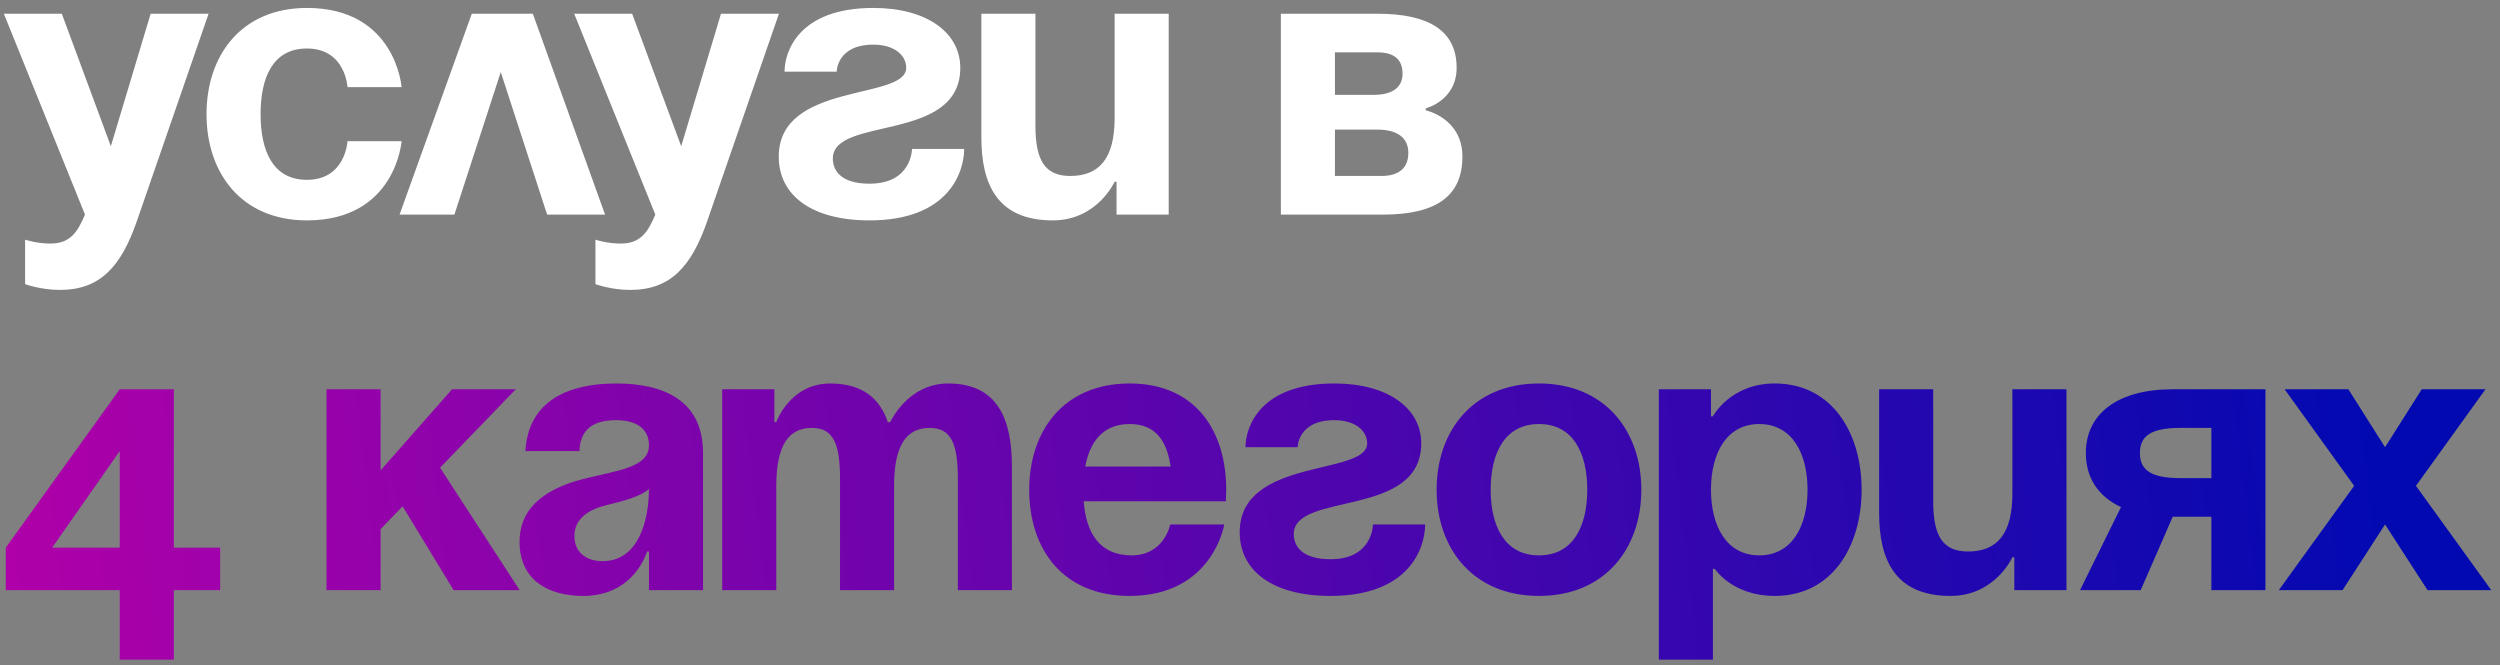 <?xml version="1.0" encoding="UTF-8"?> <svg xmlns="http://www.w3.org/2000/svg" width="233" height="62" viewBox="0 0 233 62" fill="none"><rect x="0" y="0" width="233" height="62" fill="#808080" stroke="none"/> <path d="M19.44 1.28L12.78 20.54C11.304 24.824 9.36 27.02 5.58 27.02C3.78 27.02 2.34 26.48 2.34 26.48V22.34C2.34 22.34 3.42 22.7 4.68 22.7C6.48 22.7 7.2 21.728 7.92 20L0.36 1.28H5.76L10.332 13.628L14.04 1.28H19.44ZM19.247 10.64C19.247 5.168 22.487 0.74 28.607 0.74C36.887 0.74 37.427 8.12 37.427 8.12H32.387C32.387 8.12 32.207 4.52 28.607 4.52C25.403 4.52 24.287 7.256 24.287 10.64C24.287 14.024 25.403 16.76 28.607 16.76C32.207 16.76 32.387 13.16 32.387 13.16H37.427C37.427 13.16 36.887 20.54 28.607 20.54C22.487 20.54 19.247 16.112 19.247 10.64ZM37.239 20L43.971 1.28H49.659L56.391 20H50.991L46.671 6.716L42.351 20H37.239ZM72.596 1.28L65.936 20.54C64.46 24.824 62.516 27.02 58.736 27.02C56.936 27.02 55.496 26.48 55.496 26.48V22.34C55.496 22.34 56.576 22.7 57.836 22.7C59.636 22.7 60.356 21.728 61.076 20L53.516 1.28H58.916L63.488 13.628L67.196 1.28H72.596ZM84.999 13.88H89.859C89.859 16.04 88.419 20.54 81.039 20.54C75.639 20.54 72.579 18.2 72.579 14.6C72.579 7.58 84.459 9.38 84.459 6.32C84.459 5.168 83.379 4.16 81.399 4.16C77.979 4.16 77.979 6.68 77.979 6.68H73.119C73.119 4.88 74.379 0.74 81.399 0.74C86.439 0.74 89.499 3.08 89.499 6.32C89.499 13.34 77.619 10.784 77.619 14.78C77.619 15.86 78.339 17.12 81.039 17.12C84.999 17.12 84.999 13.88 84.999 13.88ZM108.923 1.28V20H104.063V16.94H103.883C103.883 16.94 102.263 20.54 98.123 20.54C92.903 20.54 91.463 17.12 91.463 12.8V1.28H96.502V11.72C96.502 14.96 97.403 16.4 99.743 16.4C102.443 16.4 103.883 14.78 103.883 11V1.28H108.923ZM119.377 20V1.28H128.377C133.237 1.28 135.757 2.9 135.757 6.32C135.757 9.38 132.877 10.1 132.877 10.1V10.28C132.877 10.28 136.297 11 136.297 14.6C136.297 18.2 133.957 20 128.917 20H119.377ZM128.377 12.08H124.417V16.4H128.737C130.357 16.4 131.257 15.68 131.257 14.24C131.257 12.8 130.177 12.08 128.377 12.08ZM124.417 8.84H128.017C129.817 8.84 130.717 8.12 130.717 6.86C130.717 5.6 129.997 4.88 128.377 4.88H124.417V8.84Z" fill="white"></path> <path d="M11.16 55H0.54V51.04L11.16 36.28H16.2V51.04H20.52V55H16.2V61.48H11.16V55ZM4.86 51.04H11.16V42.04L4.86 51.04ZM30.431 55V36.28H35.471V43.84L42.131 36.28H48.071L41.015 43.588L48.431 55H42.275L37.523 47.188L35.471 49.312V55H30.431ZM54.003 42.04H48.963C49.251 37.252 53.103 35.74 57.423 35.74C61.923 35.74 65.523 37.36 65.523 42.22V55H60.483V51.4H60.303C60.303 51.4 59.151 55.54 54.363 55.54C50.943 55.54 48.423 53.956 48.423 50.5C48.423 47.008 51.303 45.424 54.399 44.632C57.531 43.84 60.483 43.588 60.483 41.5C60.483 40.024 59.403 39.16 57.423 39.16C55.263 39.16 54.075 40.024 54.003 42.04ZM60.483 45.568C59.655 46.324 57.963 46.72 56.523 47.08C54.903 47.476 53.535 48.304 53.535 49.96C53.535 51.4 54.543 52.3 56.163 52.3C59.583 52.3 60.483 48.34 60.483 45.568ZM78.29 55V44.56C78.29 41.32 77.642 39.88 75.662 39.88C73.502 39.88 72.35 41.5 72.35 45.28V55H67.31V36.28H72.17V39.34H72.35C72.35 39.34 73.61 35.74 77.39 35.74C80.414 35.74 82.034 37.18 82.754 39.376L82.79 39.34H82.97C82.97 39.34 84.59 35.74 88.37 35.74C93.05 35.74 94.31 39.16 94.31 43.48V55H89.27V44.56C89.27 41.32 88.622 39.88 86.642 39.88C84.482 39.88 83.33 41.5 83.33 45.28V55H78.29ZM95.923 45.64C95.923 40.168 99.127 35.74 105.283 35.74C111.439 35.74 114.283 40.168 114.283 45.64C114.283 46.072 114.247 46.72 114.247 46.72H100.999C101.215 49.6 102.439 51.76 105.463 51.76C108.523 51.76 109.063 48.88 109.063 48.88H114.103C114.103 48.88 113.023 55.54 105.283 55.54C98.983 55.54 95.923 51.112 95.923 45.64ZM105.283 39.52C102.799 39.52 101.575 41.176 101.143 43.48H109.099C108.775 41.176 107.767 39.52 105.283 39.52ZM127.96 48.88H132.82C132.82 51.04 131.38 55.54 124 55.54C118.6 55.54 115.54 53.2 115.54 49.6C115.54 42.58 127.42 44.38 127.42 41.32C127.42 40.168 126.34 39.16 124.36 39.16C120.94 39.16 120.94 41.68 120.94 41.68H116.08C116.08 39.88 117.34 35.74 124.36 35.74C129.4 35.74 132.46 38.08 132.46 41.32C132.46 48.34 120.58 45.784 120.58 49.78C120.58 50.86 121.3 52.12 124 52.12C127.96 52.12 127.96 48.88 127.96 48.88ZM138.932 45.64C138.932 49.024 140.228 51.76 143.432 51.76C146.636 51.76 147.932 49.024 147.932 45.64C147.932 42.256 146.636 39.52 143.432 39.52C140.228 39.52 138.932 42.256 138.932 45.64ZM133.892 45.64C133.892 40.168 137.276 35.74 143.432 35.74C149.588 35.74 152.972 40.168 152.972 45.64C152.972 51.112 149.588 55.54 143.432 55.54C137.276 55.54 133.892 51.112 133.892 45.64ZM154.603 61.48V36.28H159.463V38.8H159.643C159.643 38.8 161.263 35.74 165.403 35.74C170.803 35.74 173.503 40.42 173.503 45.64C173.503 50.86 170.803 55.54 165.403 55.54C161.443 55.54 159.823 53.02 159.823 53.02H159.643V61.48H154.603ZM159.463 45.64C159.463 49.024 160.903 51.76 163.963 51.76C167.023 51.76 168.463 49.024 168.463 45.64C168.463 42.256 167.023 39.52 163.963 39.52C160.903 39.52 159.463 42.256 159.463 45.64ZM192.594 36.28V55H187.734V51.94H187.554C187.554 51.94 185.934 55.54 181.794 55.54C176.574 55.54 175.134 52.12 175.134 47.8V36.28H180.174V46.72C180.174 49.96 181.074 51.4 183.414 51.4C186.114 51.4 187.554 49.78 187.554 46V36.28H192.594ZM211.14 36.28V55H206.1V48.16H202.5L199.512 55H193.86L197.676 47.26C195.516 46.252 194.4 44.488 194.4 42.22C194.4 38.62 197.28 36.28 202.5 36.28H211.14ZM203.22 44.56H206.1V39.88H203.22C200.52 39.88 199.44 40.6 199.44 42.22C199.44 43.84 200.52 44.56 203.22 44.56ZM218.867 36.28L222.287 41.68L225.707 36.28H231.647L225.167 45.28L232.187 55H226.247L222.287 48.88L218.327 55H212.387L219.407 45.28L212.927 36.28H218.867Z" fill="url(#paint0_linear_114_727)"></path> <defs> <linearGradient id="paint0_linear_114_727" x1="-1.97807e-06" y1="55" x2="220.5" y2="28" gradientUnits="userSpaceOnUse"> <stop stop-color="#B000A9"></stop> <stop offset="1" stop-color="#0209B1"></stop> </linearGradient> </defs> </svg> 